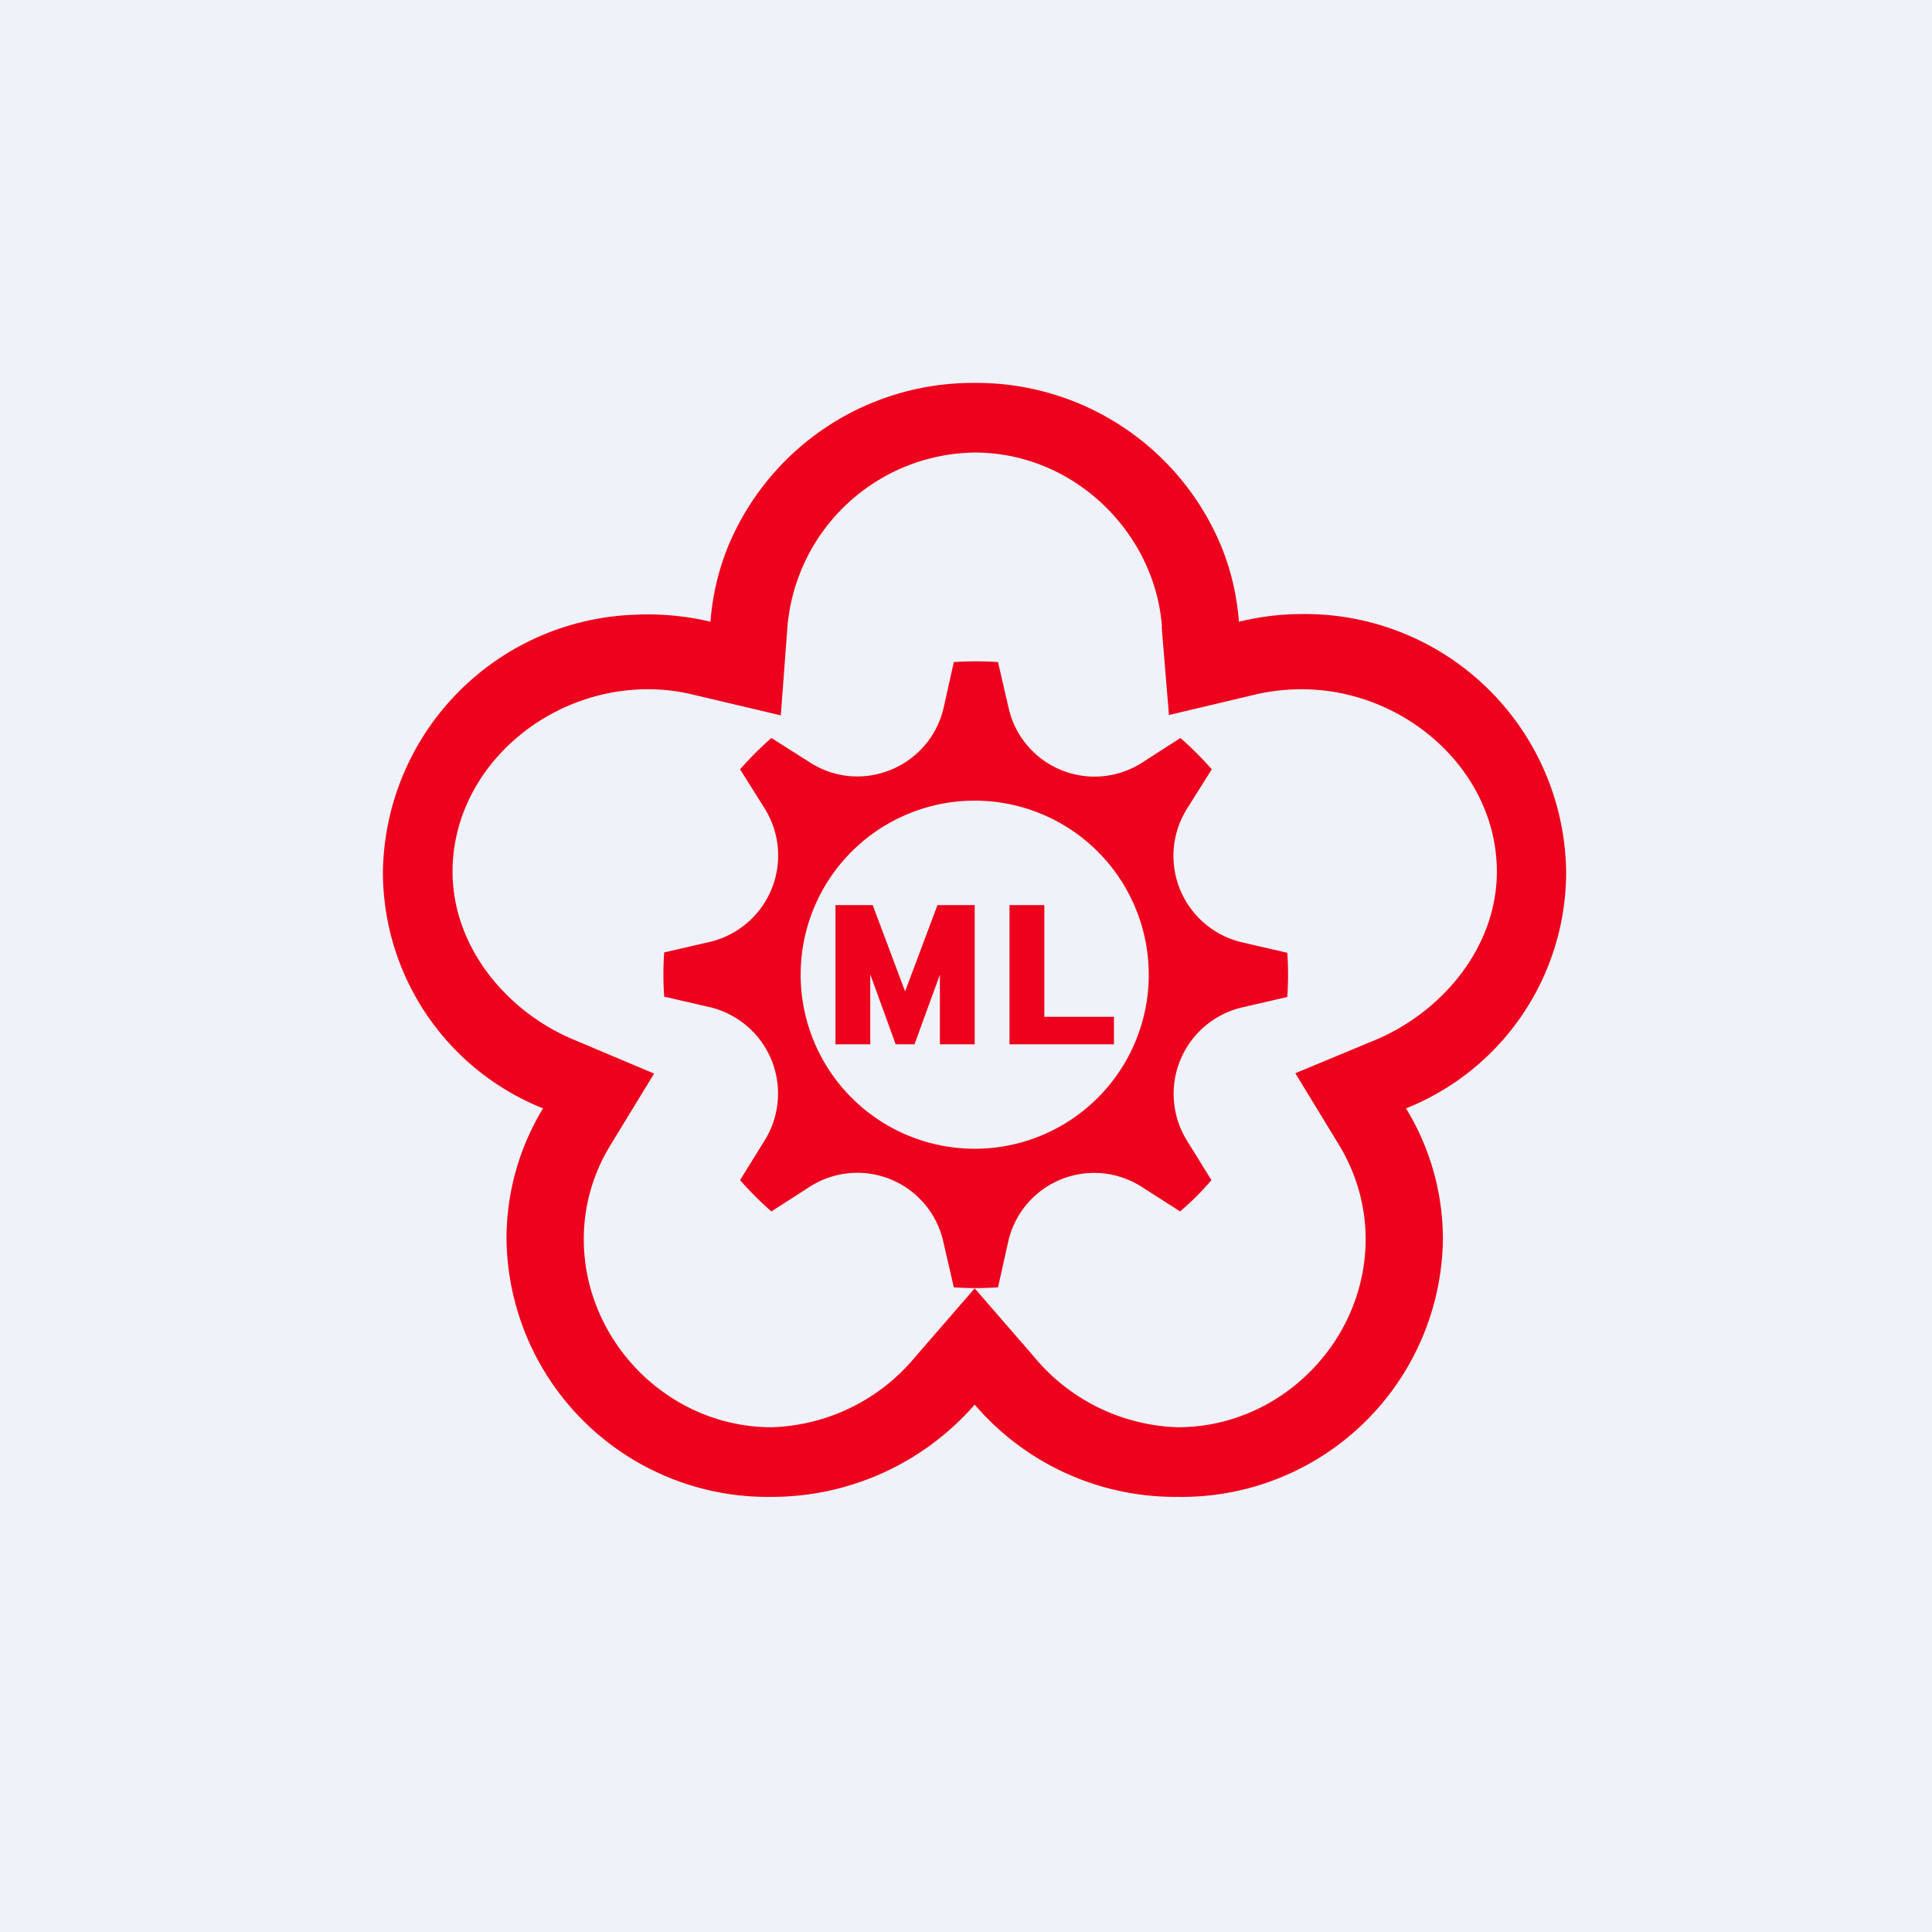 <?xml version="1.0" encoding="UTF-8"?>
<!-- generated by Finnhub -->
<svg viewBox="0 0 55.5 55.5" xmlns="http://www.w3.org/2000/svg">
<path d="M 0,0 H 55.5 V 55.5 H 0 Z" fill="rgb(239, 242, 248)"/>
<path d="M 33.37,17.995 L 33.58,20.54 L 36.11,19.94 C 36.51,19.85 36.95,19.8 37.39,19.8 C 40.37,19.8 43,22.15 43,25.04 C 43,27.2 41.44,29.06 39.52,29.87 L 37.21,30.83 L 38.49,32.93 C 38.96,33.72 39.23,34.63 39.23,35.6 C 39.23,38.5 36.82,41 33.83,41 A 5.58,5.58 0 0,1 29.7,38.97 L 28,37.01 L 26.3,38.97 A 5.58,5.58 0 0,1 22.17,41 C 19.18,41 16.77,38.5 16.77,35.6 C 16.77,34.63 17.04,33.72 17.51,32.94 L 18.79,30.84 L 16.49,29.87 C 14.56,29.07 13,27.2 13,25.04 C 13,22.14 15.63,19.8 18.61,19.8 C 19.05,19.8 19.48,19.85 19.89,19.95 L 22.43,20.55 L 22.62,18.01 A 5.47,5.47 0 0,1 28,13 C 30.85,13 33.18,15.3 33.38,18.01 Z M 35.59,17.86 A 7.18,7.18 0 0,0 35.11,15.76 A 7.61,7.61 0 0,0 28,11 A 7.61,7.61 0 0,0 20.89,15.76 A 7.18,7.18 0 0,0 20.41,17.86 A 7.84,7.84 0 0,0 18.21,17.66 A 7.5,7.5 0 0,0 11,25.04 A 7.31,7.31 0 0,0 15.6,31.84 A 7.2,7.2 0 0,0 14.55,35.6 A 7.5,7.5 0 0,0 22.17,43 A 7.73,7.73 0 0,0 28,40.35 A 7.58,7.58 0 0,0 33.83,43 A 7.5,7.5 0 0,0 41.45,35.6 A 7.2,7.2 0 0,0 40.39,31.84 A 7.31,7.31 0 0,0 44.99,25.04 A 7.5,7.5 0 0,0 37.39,17.64 C 36.77,17.64 36.17,17.72 35.59,17.86 Z M 22.16,21.2 L 23.28,21.91 C 24.76,22.85 26.72,22.03 27.11,20.32 L 27.4,19.02 A 9.05,9.05 0 0,1 28.67,19.02 L 28.97,20.32 A 2.53,2.53 0 0,0 32.79,21.92 L 33.91,21.2 C 34.23,21.48 34.53,21.78 34.81,22.1 L 34.1,23.23 A 2.55,2.55 0 0,0 35.68,27.07 L 36.98,27.37 A 9.18,9.18 0 0,1 36.98,28.64 L 35.68,28.94 A 2.55,2.55 0 0,0 34.1,32.77 L 34.8,33.9 C 34.53,34.22 34.23,34.52 33.9,34.8 L 32.79,34.09 A 2.53,2.53 0 0,0 28.96,35.68 L 28.67,36.98 A 9.05,9.05 0 0,1 27.4,36.98 L 27.1,35.68 A 2.53,2.53 0 0,0 23.28,34.08 L 22.16,34.8 A 9.02,9.02 0 0,1 21.26,33.9 L 21.96,32.77 A 2.55,2.55 0 0,0 20.38,28.93 L 19.08,28.63 A 9.12,9.12 0 0,1 19.08,27.36 L 20.38,27.06 A 2.55,2.55 0 0,0 21.97,23.23 L 21.26,22.1 C 21.54,21.78 21.84,21.48 22.16,21.2 Z M 33,28 A 5,5 0 1,1 23,28 A 5,5 0 0,1 33,28 Z M 29,30 V 26 H 30 V 29.21 H 32 V 30 H 29 Z M 25.07,26 H 24 V 30 H 25 V 27.99 L 25.73,30 H 26.27 L 27,28 V 30 H 28 V 26 H 26.93 L 26,28.48 L 25.07,26 Z" fill="rgb(237, 1, 29)" fill-rule="evenodd"/>
</svg>
